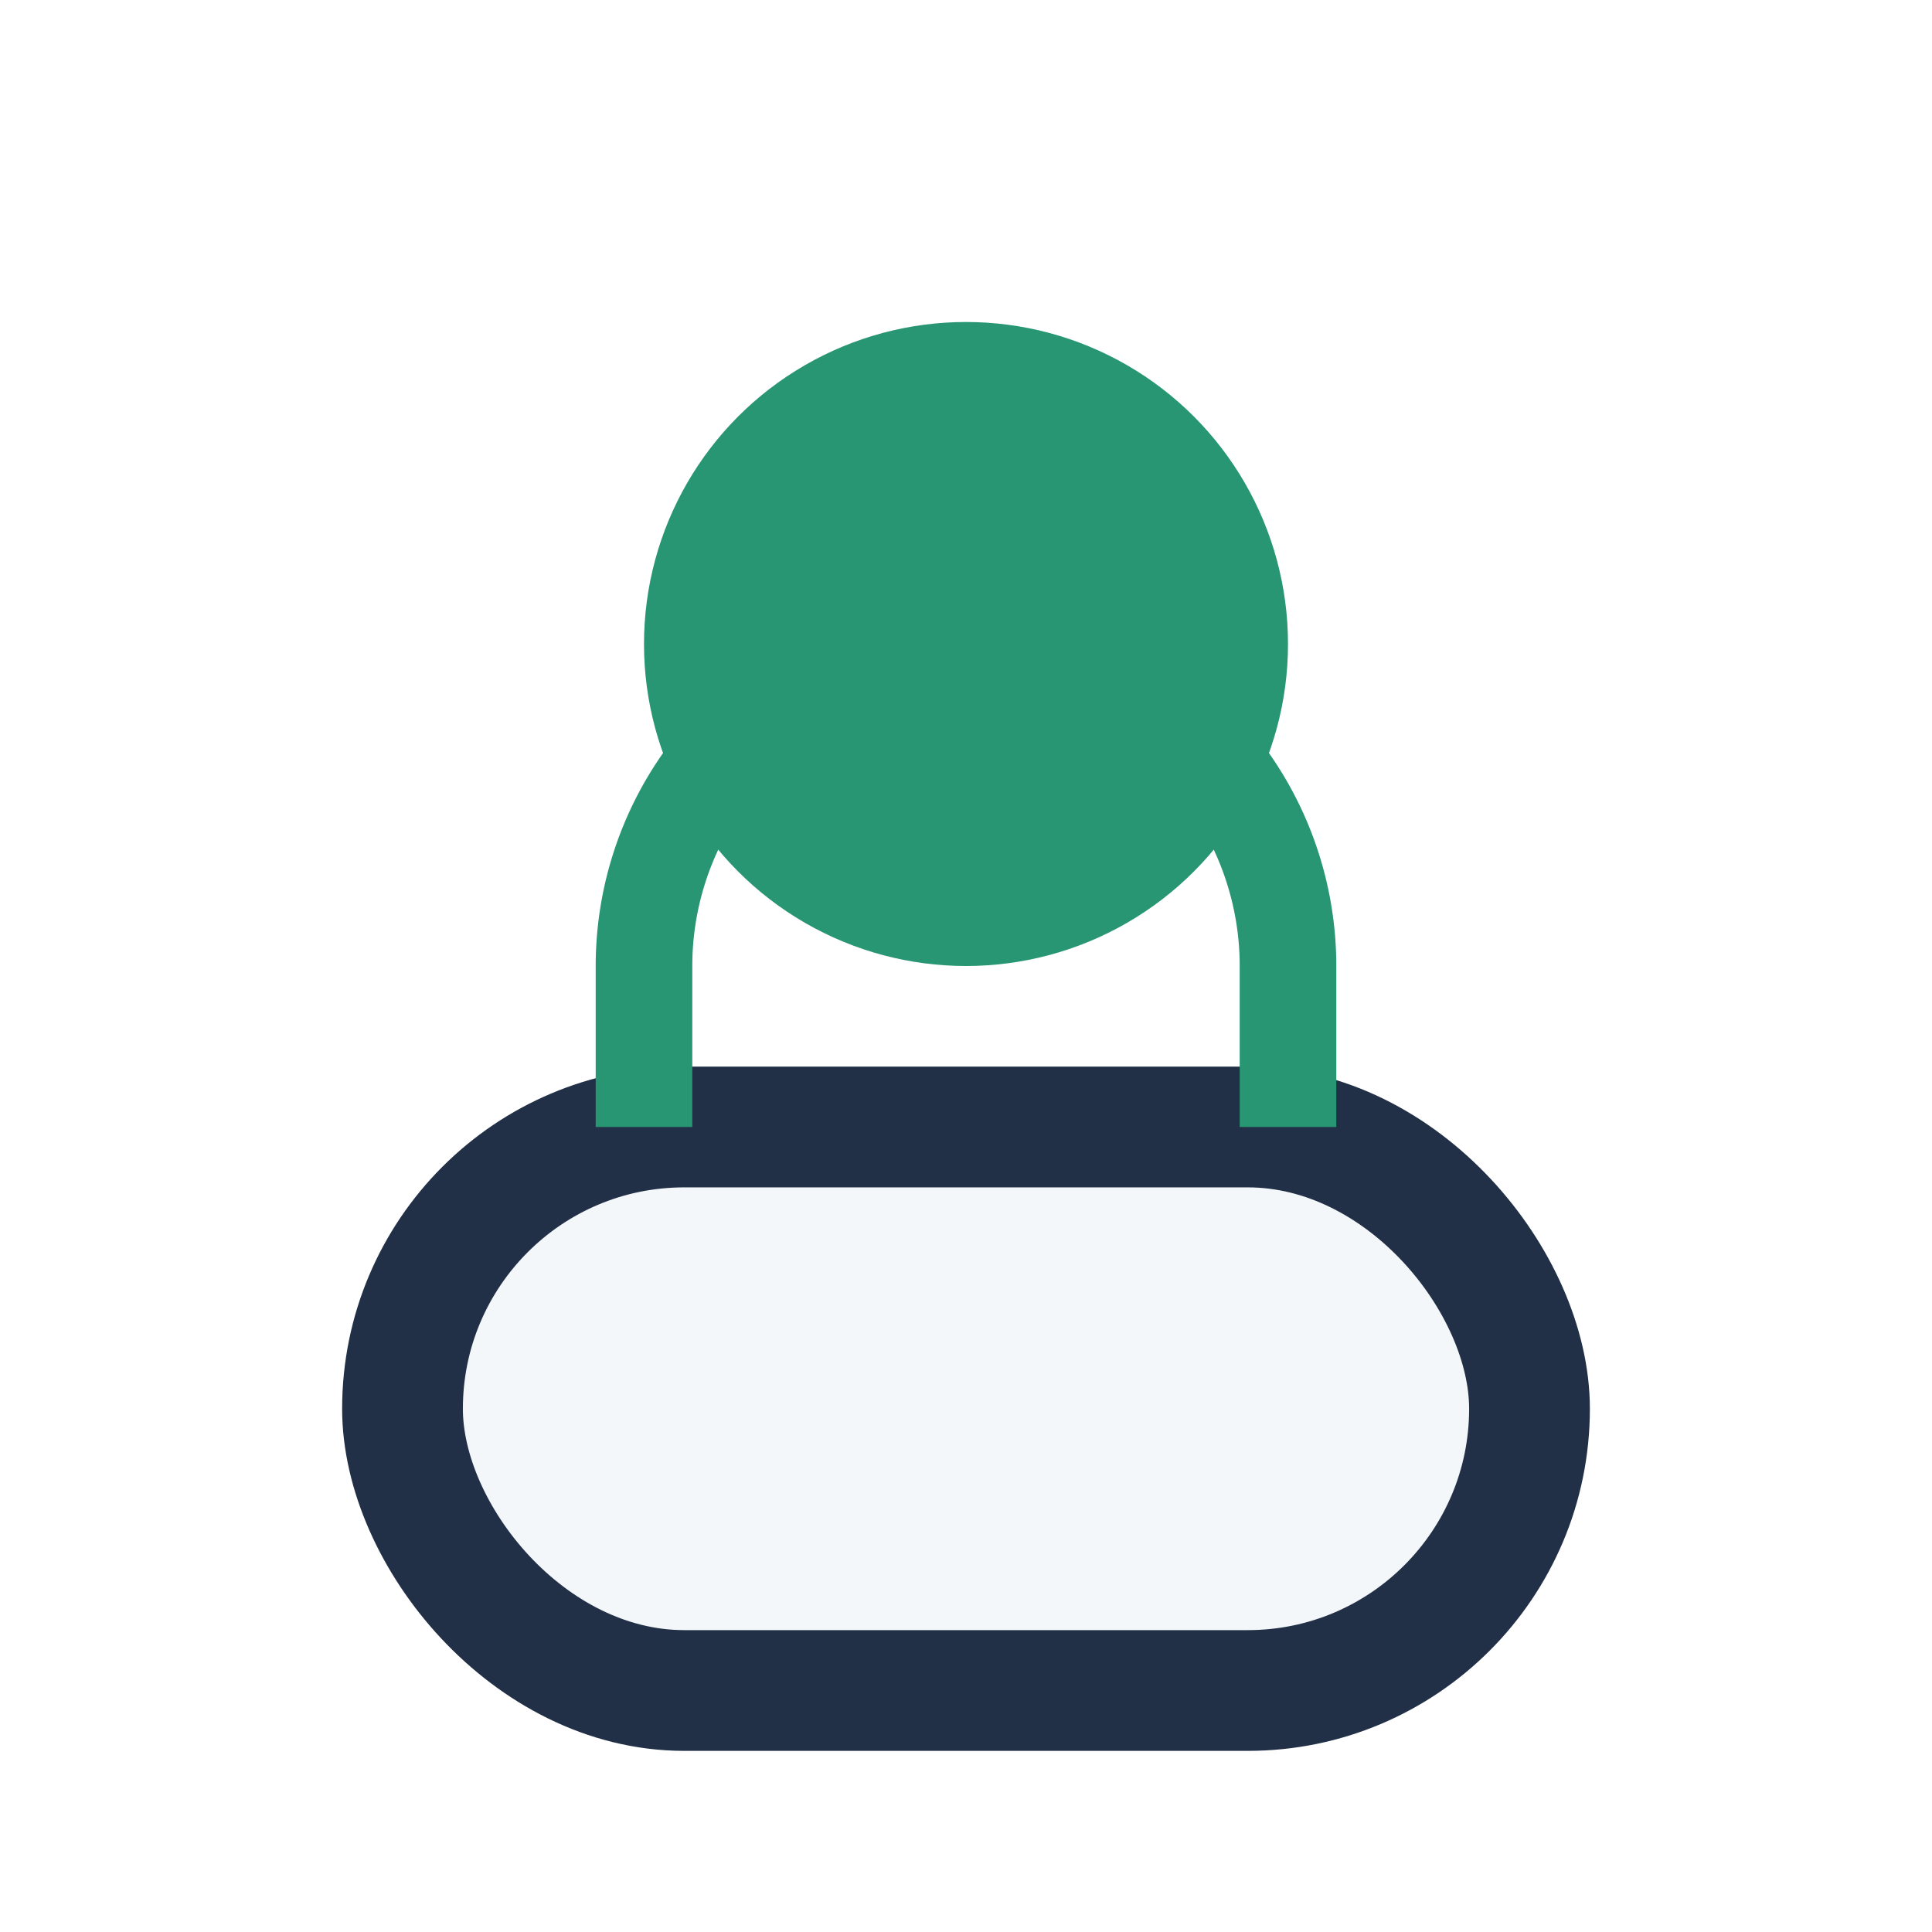<?xml version="1.0" encoding="UTF-8"?>
<svg xmlns="http://www.w3.org/2000/svg" width="24" height="24" viewBox="0 0 24 24"><circle cx="12" cy="8" r="4" fill="#289672"/><rect x="5" y="14" width="14" height="7" rx="3.5" fill="#F4F7FA" stroke="#213047" stroke-width="1.5"/><path d="M16 14v-2a4 4 0 0 0-8 0v2" fill="none" stroke="#289672" stroke-width="1.2"/></svg>